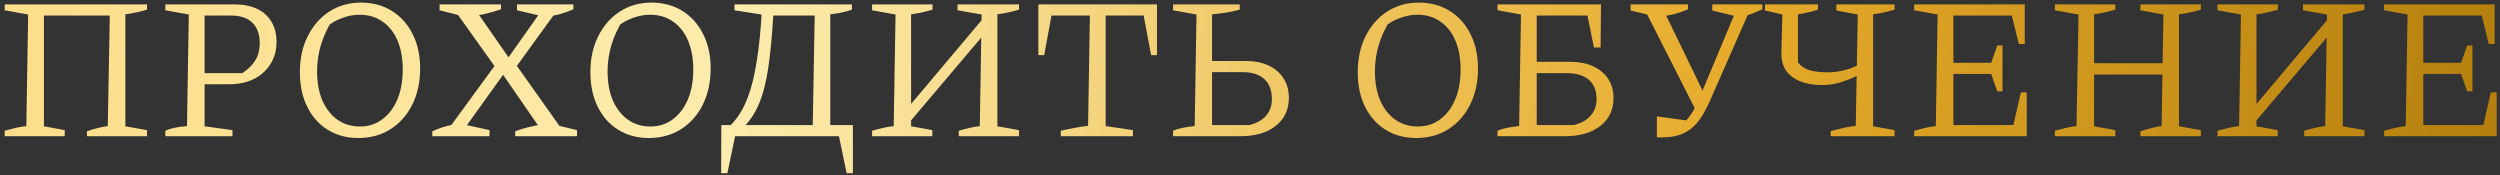 <?xml version="1.0" encoding="UTF-8"?> <svg xmlns="http://www.w3.org/2000/svg" width="257" height="18" viewBox="0 0 257 18" fill="none"><rect x="0" y="0" width="257" height="18" fill="#333333" stroke="none"/><path d="M4.515 1.597V12.982L6.655 13.377V14H0.484V13.439C0.872 13.328 1.246 13.231 1.606 13.148C1.98 13.065 2.347 13.003 2.707 12.961L2.894 1.493L0.484 1.057V0.454H15.111V0.994C14.778 1.091 14.425 1.181 14.051 1.264C13.677 1.347 13.289 1.417 12.887 1.472V12.982L15.111 13.377V14H8.94V13.501C9.314 13.363 9.674 13.252 10.02 13.169C10.38 13.072 10.734 13.003 11.08 12.961L11.288 1.597H4.515Z" fill="url(#paint0_linear_13_996)"></path><path d="M24.125 0.454C25.026 0.454 25.794 0.606 26.432 0.911C27.069 1.216 27.56 1.659 27.907 2.241C28.253 2.809 28.426 3.501 28.426 4.318C28.426 5.177 28.218 5.932 27.803 6.583C27.401 7.234 26.833 7.746 26.099 8.12C25.379 8.48 24.527 8.66 23.544 8.66H20.157V7.518H24.915C25.538 7.102 25.988 6.652 26.265 6.167C26.556 5.683 26.702 5.115 26.702 4.464C26.702 3.522 26.445 2.809 25.933 2.324C25.434 1.839 24.7 1.597 23.731 1.597H21.03V12.982L23.897 13.377V14H16.999V13.439C17.235 13.328 17.533 13.231 17.893 13.148C18.253 13.065 18.696 13.003 19.222 12.961L19.409 1.493L16.999 1.057V0.454H24.125Z" fill="url(#paint1_linear_13_996)"></path><path d="M36.832 14.187C35.641 14.187 34.589 13.903 33.675 13.335C32.774 12.767 32.075 11.978 31.576 10.967C31.078 9.955 30.828 8.771 30.828 7.414C30.828 6.015 31.098 4.782 31.639 3.716C32.179 2.636 32.92 1.791 33.861 1.181C34.817 0.572 35.898 0.267 37.102 0.267C38.307 0.267 39.367 0.551 40.281 1.119C41.195 1.687 41.909 2.483 42.421 3.508C42.934 4.519 43.19 5.696 43.19 7.04C43.19 8.439 42.92 9.678 42.38 10.759C41.853 11.825 41.112 12.663 40.157 13.273C39.201 13.882 38.093 14.187 36.832 14.187ZM36.999 13.003C37.871 13.003 38.633 12.76 39.284 12.275C39.949 11.791 40.468 11.112 40.842 10.239C41.216 9.353 41.403 8.321 41.403 7.144C41.403 6.008 41.223 5.018 40.863 4.173C40.503 3.328 39.99 2.677 39.325 2.22C38.661 1.749 37.871 1.514 36.957 1.514C36.375 1.514 35.787 1.624 35.191 1.846C34.596 2.054 34.048 2.365 33.55 2.781L34.194 2.033C33.127 3.695 32.594 5.468 32.594 7.352C32.594 8.487 32.774 9.478 33.134 10.322C33.508 11.167 34.021 11.825 34.672 12.296C35.337 12.767 36.112 13.003 36.999 13.003Z" fill="url(#paint2_linear_13_996)"></path><path d="M46.062 13.792V13.314L51.194 6.292H52.794L57.759 13.293V13.792H55.931L51.443 7.289H52.004L47.33 13.792H46.062ZM51.173 7.269L46.769 1.098V0.662H48.639L52.524 6.25H52.025L55.972 0.662H57.281V1.057L52.773 7.269H51.173ZM52.96 14V13.501C53.542 13.28 54.13 13.107 54.726 12.982C55.335 12.843 55.945 12.753 56.554 12.712L59.317 13.377V14H52.96ZM44.442 14V13.501C44.913 13.28 45.384 13.107 45.855 12.982C46.325 12.843 46.81 12.753 47.309 12.712L50.321 13.377V14H44.442ZM51.506 0.454V0.953C50.91 1.16 50.301 1.334 49.677 1.472C49.054 1.597 48.424 1.68 47.787 1.721L45.19 1.057V0.454H51.506ZM58.943 0.454V0.953C58.472 1.16 57.988 1.334 57.489 1.472C56.99 1.597 56.485 1.68 55.972 1.721L53.147 1.057V0.454H58.943Z" fill="url(#paint3_linear_13_996)"></path><path d="M66.698 14.187C65.506 14.187 64.454 13.903 63.54 13.335C62.639 12.767 61.94 11.978 61.441 10.967C60.943 9.955 60.693 8.771 60.693 7.414C60.693 6.015 60.963 4.782 61.504 3.716C62.044 2.636 62.785 1.791 63.727 1.181C64.682 0.572 65.763 0.267 66.968 0.267C68.173 0.267 69.232 0.551 70.146 1.119C71.06 1.687 71.774 2.483 72.286 3.508C72.799 4.519 73.055 5.696 73.055 7.04C73.055 8.439 72.785 9.678 72.245 10.759C71.718 11.825 70.977 12.663 70.022 13.273C69.066 13.882 67.958 14.187 66.698 14.187ZM66.864 13.003C67.736 13.003 68.498 12.76 69.149 12.275C69.814 11.791 70.333 11.112 70.707 10.239C71.081 9.353 71.268 8.321 71.268 7.144C71.268 6.008 71.088 5.018 70.728 4.173C70.368 3.328 69.855 2.677 69.191 2.22C68.526 1.749 67.736 1.514 66.822 1.514C66.24 1.514 65.652 1.624 65.056 1.846C64.461 2.054 63.914 2.365 63.415 2.781L64.059 2.033C62.992 3.695 62.459 5.468 62.459 7.352C62.459 8.487 62.639 9.478 62.999 10.322C63.373 11.167 63.886 11.825 64.537 12.296C65.202 12.767 65.977 13.003 66.864 13.003Z" fill="url(#paint4_linear_13_996)"></path><path d="M76.273 13.231L74.922 13.044C75.601 12.421 76.155 11.638 76.585 10.697C77.028 9.741 77.374 8.591 77.623 7.248C77.886 5.904 78.087 4.325 78.226 2.511L78.288 1.493L75.504 1.057V0.454H87.575V0.994C87.298 1.091 86.979 1.181 86.619 1.264C86.259 1.347 85.837 1.417 85.352 1.472V13.169H83.544L83.752 1.597H79.493C79.368 3.702 79.195 5.503 78.974 6.998C78.752 8.48 78.427 9.727 77.997 10.738C77.568 11.735 76.993 12.566 76.273 13.231ZM74.133 17.802L74.154 12.857H87.679V17.802H87.035L86.245 14H75.567L74.777 17.802H74.133Z" fill="url(#paint5_linear_13_996)"></path><path d="M92.808 13.377V11.694L101.701 1.14V2.885L92.808 13.377ZM89.651 14V13.439C90.038 13.328 90.412 13.231 90.772 13.148C91.147 13.065 91.513 13.003 91.874 12.961L92.061 1.493L89.651 1.057V0.454H95.863V0.994C95.544 1.091 95.198 1.181 94.824 1.264C94.45 1.347 94.062 1.417 93.66 1.472V12.982L95.842 13.377V14H89.651ZM98.563 14V13.439C98.937 13.328 99.304 13.231 99.665 13.148C100.025 13.065 100.378 13.003 100.724 12.961L100.911 1.493L98.439 1.057V0.454H104.755V0.994C104.422 1.091 104.069 1.181 103.695 1.264C103.321 1.347 102.933 1.417 102.532 1.472V12.982L104.755 13.377V14H98.563Z" fill="url(#paint6_linear_13_996)"></path><path d="M118.938 0.454V5.669H118.336L117.567 1.597H113.661V12.961L116.466 13.377V14H109.049V13.439C109.534 13.328 110.005 13.231 110.462 13.148C110.933 13.051 111.397 12.982 111.854 12.94L112.041 1.597H108.093L107.346 5.669H106.743V0.454H118.938Z" fill="url(#paint7_linear_13_996)"></path><path d="M120.591 14V13.439C121.145 13.203 121.886 13.044 122.814 12.961L123.001 1.493L120.591 1.057V0.454H127.447V0.994C126.962 1.119 126.477 1.223 125.993 1.306C125.522 1.375 125.058 1.431 124.601 1.472V12.857H128.423C129.171 12.677 129.746 12.359 130.148 11.902C130.55 11.444 130.75 10.87 130.75 10.177C130.75 9.277 130.487 8.591 129.961 8.12C129.448 7.649 128.694 7.414 127.696 7.414H123.811V6.271H128.049C128.95 6.271 129.732 6.424 130.397 6.728C131.062 7.033 131.574 7.469 131.935 8.037C132.309 8.605 132.495 9.277 132.495 10.052C132.495 11.271 132.045 12.234 131.145 12.94C130.259 13.647 129.047 14 127.509 14H120.591Z" fill="url(#paint8_linear_13_996)"></path><path d="M145.58 14.187C144.389 14.187 143.337 13.903 142.422 13.335C141.522 12.767 140.823 11.978 140.324 10.967C139.825 9.955 139.576 8.771 139.576 7.414C139.576 6.015 139.846 4.782 140.386 3.716C140.927 2.636 141.668 1.791 142.609 1.181C143.565 0.572 144.645 0.267 145.85 0.267C147.055 0.267 148.115 0.551 149.029 1.119C149.943 1.687 150.656 2.483 151.169 3.508C151.681 4.519 151.938 5.696 151.938 7.04C151.938 8.439 151.668 9.678 151.127 10.759C150.601 11.825 149.86 12.663 148.904 13.273C147.949 13.882 146.841 14.187 145.58 14.187ZM145.746 13.003C146.619 13.003 147.381 12.76 148.032 12.275C148.697 11.791 149.216 11.112 149.59 10.239C149.964 9.353 150.151 8.321 150.151 7.144C150.151 6.008 149.971 5.018 149.611 4.173C149.251 3.328 148.738 2.677 148.073 2.22C147.409 1.749 146.619 1.514 145.705 1.514C145.123 1.514 144.535 1.624 143.939 1.846C143.343 2.054 142.796 2.365 142.298 2.781L142.942 2.033C141.875 3.695 141.342 5.468 141.342 7.352C141.342 8.487 141.522 9.478 141.882 10.322C142.256 11.167 142.769 11.825 143.42 12.296C144.084 12.767 144.86 13.003 145.746 13.003Z" fill="url(#paint9_linear_13_996)"></path><path d="M153.946 14V13.439C154.5 13.203 155.241 13.044 156.169 12.961L156.356 1.493L153.946 1.057V0.454H164.583L164.541 4.879H163.856L163.191 1.597H157.27L157.976 0.89V12.857H161.778C162.526 12.677 163.101 12.359 163.503 11.902C163.918 11.444 164.126 10.883 164.126 10.219C164.126 9.332 163.863 8.66 163.336 8.203C162.81 7.746 162.048 7.518 161.051 7.518H157.166V6.354H161.404C162.775 6.354 163.863 6.694 164.666 7.372C165.469 8.051 165.871 8.958 165.871 10.094C165.871 11.285 165.421 12.234 164.521 12.94C163.62 13.647 162.408 14 160.885 14H153.946Z" fill="url(#paint10_linear_13_996)"></path><path d="M170.329 14.104V11.964L173.82 12.442L172.843 12.857C173.079 12.649 173.3 12.428 173.508 12.192C173.716 11.943 173.917 11.652 174.111 11.32C174.304 10.973 174.505 10.551 174.713 10.052L178.64 0.662H179.803V1.223L175.71 10.53C175.336 11.348 174.942 12.019 174.526 12.546C174.111 13.072 173.605 13.467 173.009 13.73C172.428 13.993 171.707 14.124 170.849 14.124C170.766 14.124 170.676 14.124 170.579 14.124C170.496 14.124 170.412 14.118 170.329 14.104ZM174.422 11.527L169.166 1.16V0.662H170.828L175.232 9.741L174.422 11.527ZM170.288 1.721L167.629 1.077V0.454H173.529V0.953C173.058 1.16 172.552 1.334 172.012 1.472C171.486 1.597 170.911 1.68 170.288 1.721ZM178.64 1.721L176.022 1.077V0.454H181.174V0.953C180.731 1.16 180.316 1.334 179.928 1.472C179.554 1.597 179.124 1.68 178.64 1.721Z" fill="url(#paint11_linear_13_996)"></path><path d="M188.194 14V13.48C188.651 13.356 189.088 13.245 189.503 13.148C189.933 13.051 190.355 12.982 190.771 12.94L190.978 1.493L188.776 1.077V0.454H194.759V0.994C194.427 1.091 194.081 1.181 193.721 1.264C193.361 1.347 192.973 1.417 192.557 1.472V12.982L194.759 13.377V14H188.194ZM187.322 8.744C186.034 8.744 185.009 8.467 184.247 7.913C183.499 7.359 183.125 6.569 183.125 5.544L183.229 1.493L181.442 1.077V0.454H186.885V0.994C186.581 1.091 186.255 1.181 185.909 1.264C185.563 1.347 185.203 1.417 184.829 1.472V6.417C185.133 6.805 185.542 7.075 186.054 7.227C186.567 7.365 187.176 7.435 187.883 7.435C188.52 7.435 189.136 7.352 189.732 7.185C190.327 7.019 190.951 6.756 191.602 6.396V7.414C190.937 7.802 190.237 8.12 189.503 8.37C188.783 8.619 188.056 8.744 187.322 8.744Z" fill="url(#paint12_linear_13_996)"></path><path d="M207.748 9.492H208.35V14H196.778V13.439C197.166 13.328 197.54 13.231 197.9 13.148C198.274 13.065 198.641 13.003 199.001 12.961L199.188 1.493L196.778 1.057V0.454H208.143V4.526H207.54L206.813 1.597H200.102L200.809 0.89V6.458H204.694L205.317 4.672H205.857V9.388H205.317L204.694 7.601H200.809V13.563L200.102 12.857H206.979L207.748 9.492Z" fill="url(#paint13_linear_13_996)"></path><path d="M220.031 14V13.501C220.419 13.363 220.793 13.252 221.153 13.169C221.513 13.072 221.867 13.003 222.213 12.961L222.4 1.493L220.031 1.057V0.454H226.243V0.994C225.911 1.091 225.558 1.181 225.184 1.264C224.81 1.347 224.415 1.417 223.999 1.472V12.982L226.243 13.377V14H220.031ZM211.243 14V13.439C211.631 13.328 212.005 13.231 212.365 13.148C212.739 13.065 213.106 13.003 213.466 12.961L213.674 1.493L211.243 1.057V0.454H217.455V0.994C217.123 1.091 216.77 1.181 216.396 1.264C216.035 1.347 215.662 1.417 215.274 1.472V12.982L217.455 13.377V14H211.243ZM214.443 7.663V6.5H223.189V7.663H214.443Z" fill="url(#paint14_linear_13_996)"></path><path d="M231.117 13.377V11.694L240.009 1.14V2.885L231.117 13.377ZM227.959 14V13.439C228.347 13.328 228.721 13.231 229.081 13.148C229.455 13.065 229.822 13.003 230.182 12.961L230.369 1.493L227.959 1.057V0.454H234.171V0.994C233.853 1.091 233.506 1.181 233.132 1.264C232.758 1.347 232.371 1.417 231.969 1.472V12.982L234.15 13.377V14H227.959ZM236.872 14V13.439C237.246 13.328 237.613 13.231 237.973 13.148C238.333 13.065 238.686 13.003 239.033 12.961L239.22 1.493L236.747 1.057V0.454H243.063V0.994C242.731 1.091 242.378 1.181 242.004 1.264C241.63 1.347 241.242 1.417 240.84 1.472V12.982L243.063 13.377V14H236.872Z" fill="url(#paint15_linear_13_996)"></path><path d="M256.055 9.492H256.658V14H245.086V13.439C245.474 13.328 245.848 13.231 246.208 13.148C246.582 13.065 246.949 13.003 247.309 12.961L247.496 1.493L245.086 1.057V0.454H256.45V4.526H255.848L255.121 1.597H248.41L249.116 0.89V6.458H253.001L253.625 4.672H254.165V9.388H253.625L253.001 7.601H249.116V13.563L248.41 12.857H255.287L256.055 9.492Z" fill="url(#paint16_linear_13_996)"></path><defs><linearGradient id="paint0_linear_13_996" x1="261.664" y1="9.742" x2="-113" y2="-23" gradientUnits="userSpaceOnUse"><stop stop-color="#B27D0B"></stop><stop offset="0.224" stop-color="#E6AB2C"></stop><stop offset="0.495" stop-color="#FDECAE"></stop><stop offset="1" stop-color="#FEC64F"></stop></linearGradient><linearGradient id="paint1_linear_13_996" x1="261.664" y1="9.742" x2="-113" y2="-23" gradientUnits="userSpaceOnUse"><stop stop-color="#B27D0B"></stop><stop offset="0.224" stop-color="#E6AB2C"></stop><stop offset="0.495" stop-color="#FDECAE"></stop><stop offset="1" stop-color="#FEC64F"></stop></linearGradient><linearGradient id="paint2_linear_13_996" x1="261.664" y1="9.742" x2="-113" y2="-23" gradientUnits="userSpaceOnUse"><stop stop-color="#B27D0B"></stop><stop offset="0.224" stop-color="#E6AB2C"></stop><stop offset="0.495" stop-color="#FDECAE"></stop><stop offset="1" stop-color="#FEC64F"></stop></linearGradient><linearGradient id="paint3_linear_13_996" x1="261.664" y1="9.742" x2="-113" y2="-23" gradientUnits="userSpaceOnUse"><stop stop-color="#B27D0B"></stop><stop offset="0.224" stop-color="#E6AB2C"></stop><stop offset="0.495" stop-color="#FDECAE"></stop><stop offset="1" stop-color="#FEC64F"></stop></linearGradient><linearGradient id="paint4_linear_13_996" x1="261.664" y1="9.742" x2="-113" y2="-23" gradientUnits="userSpaceOnUse"><stop stop-color="#B27D0B"></stop><stop offset="0.224" stop-color="#E6AB2C"></stop><stop offset="0.495" stop-color="#FDECAE"></stop><stop offset="1" stop-color="#FEC64F"></stop></linearGradient><linearGradient id="paint5_linear_13_996" x1="261.664" y1="9.742" x2="-113" y2="-23" gradientUnits="userSpaceOnUse"><stop stop-color="#B27D0B"></stop><stop offset="0.224" stop-color="#E6AB2C"></stop><stop offset="0.495" stop-color="#FDECAE"></stop><stop offset="1" stop-color="#FEC64F"></stop></linearGradient><linearGradient id="paint6_linear_13_996" x1="261.664" y1="9.742" x2="-113" y2="-23" gradientUnits="userSpaceOnUse"><stop stop-color="#B27D0B"></stop><stop offset="0.224" stop-color="#E6AB2C"></stop><stop offset="0.495" stop-color="#FDECAE"></stop><stop offset="1" stop-color="#FEC64F"></stop></linearGradient><linearGradient id="paint7_linear_13_996" x1="261.664" y1="9.742" x2="-113" y2="-23" gradientUnits="userSpaceOnUse"><stop stop-color="#B27D0B"></stop><stop offset="0.224" stop-color="#E6AB2C"></stop><stop offset="0.495" stop-color="#FDECAE"></stop><stop offset="1" stop-color="#FEC64F"></stop></linearGradient><linearGradient id="paint8_linear_13_996" x1="261.664" y1="9.742" x2="-113" y2="-23" gradientUnits="userSpaceOnUse"><stop stop-color="#B27D0B"></stop><stop offset="0.224" stop-color="#E6AB2C"></stop><stop offset="0.495" stop-color="#FDECAE"></stop><stop offset="1" stop-color="#FEC64F"></stop></linearGradient><linearGradient id="paint9_linear_13_996" x1="261.664" y1="9.742" x2="-113" y2="-23" gradientUnits="userSpaceOnUse"><stop stop-color="#B27D0B"></stop><stop offset="0.224" stop-color="#E6AB2C"></stop><stop offset="0.495" stop-color="#FDECAE"></stop><stop offset="1" stop-color="#FEC64F"></stop></linearGradient><linearGradient id="paint10_linear_13_996" x1="261.664" y1="9.742" x2="-113" y2="-23" gradientUnits="userSpaceOnUse"><stop stop-color="#B27D0B"></stop><stop offset="0.224" stop-color="#E6AB2C"></stop><stop offset="0.495" stop-color="#FDECAE"></stop><stop offset="1" stop-color="#FEC64F"></stop></linearGradient><linearGradient id="paint11_linear_13_996" x1="261.664" y1="9.742" x2="-113" y2="-23" gradientUnits="userSpaceOnUse"><stop stop-color="#B27D0B"></stop><stop offset="0.224" stop-color="#E6AB2C"></stop><stop offset="0.495" stop-color="#FDECAE"></stop><stop offset="1" stop-color="#FEC64F"></stop></linearGradient><linearGradient id="paint12_linear_13_996" x1="261.664" y1="9.742" x2="-113" y2="-23" gradientUnits="userSpaceOnUse"><stop stop-color="#B27D0B"></stop><stop offset="0.224" stop-color="#E6AB2C"></stop><stop offset="0.495" stop-color="#FDECAE"></stop><stop offset="1" stop-color="#FEC64F"></stop></linearGradient><linearGradient id="paint13_linear_13_996" x1="261.664" y1="9.742" x2="-113" y2="-23" gradientUnits="userSpaceOnUse"><stop stop-color="#B27D0B"></stop><stop offset="0.224" stop-color="#E6AB2C"></stop><stop offset="0.495" stop-color="#FDECAE"></stop><stop offset="1" stop-color="#FEC64F"></stop></linearGradient><linearGradient id="paint14_linear_13_996" x1="261.664" y1="9.742" x2="-113" y2="-23" gradientUnits="userSpaceOnUse"><stop stop-color="#B27D0B"></stop><stop offset="0.224" stop-color="#E6AB2C"></stop><stop offset="0.495" stop-color="#FDECAE"></stop><stop offset="1" stop-color="#FEC64F"></stop></linearGradient><linearGradient id="paint15_linear_13_996" x1="261.664" y1="9.742" x2="-113" y2="-23" gradientUnits="userSpaceOnUse"><stop stop-color="#B27D0B"></stop><stop offset="0.224" stop-color="#E6AB2C"></stop><stop offset="0.495" stop-color="#FDECAE"></stop><stop offset="1" stop-color="#FEC64F"></stop></linearGradient><linearGradient id="paint16_linear_13_996" x1="261.664" y1="9.742" x2="-113" y2="-23" gradientUnits="userSpaceOnUse"><stop stop-color="#B27D0B"></stop><stop offset="0.224" stop-color="#E6AB2C"></stop><stop offset="0.495" stop-color="#FDECAE"></stop><stop offset="1" stop-color="#FEC64F"></stop></linearGradient></defs></svg> 
